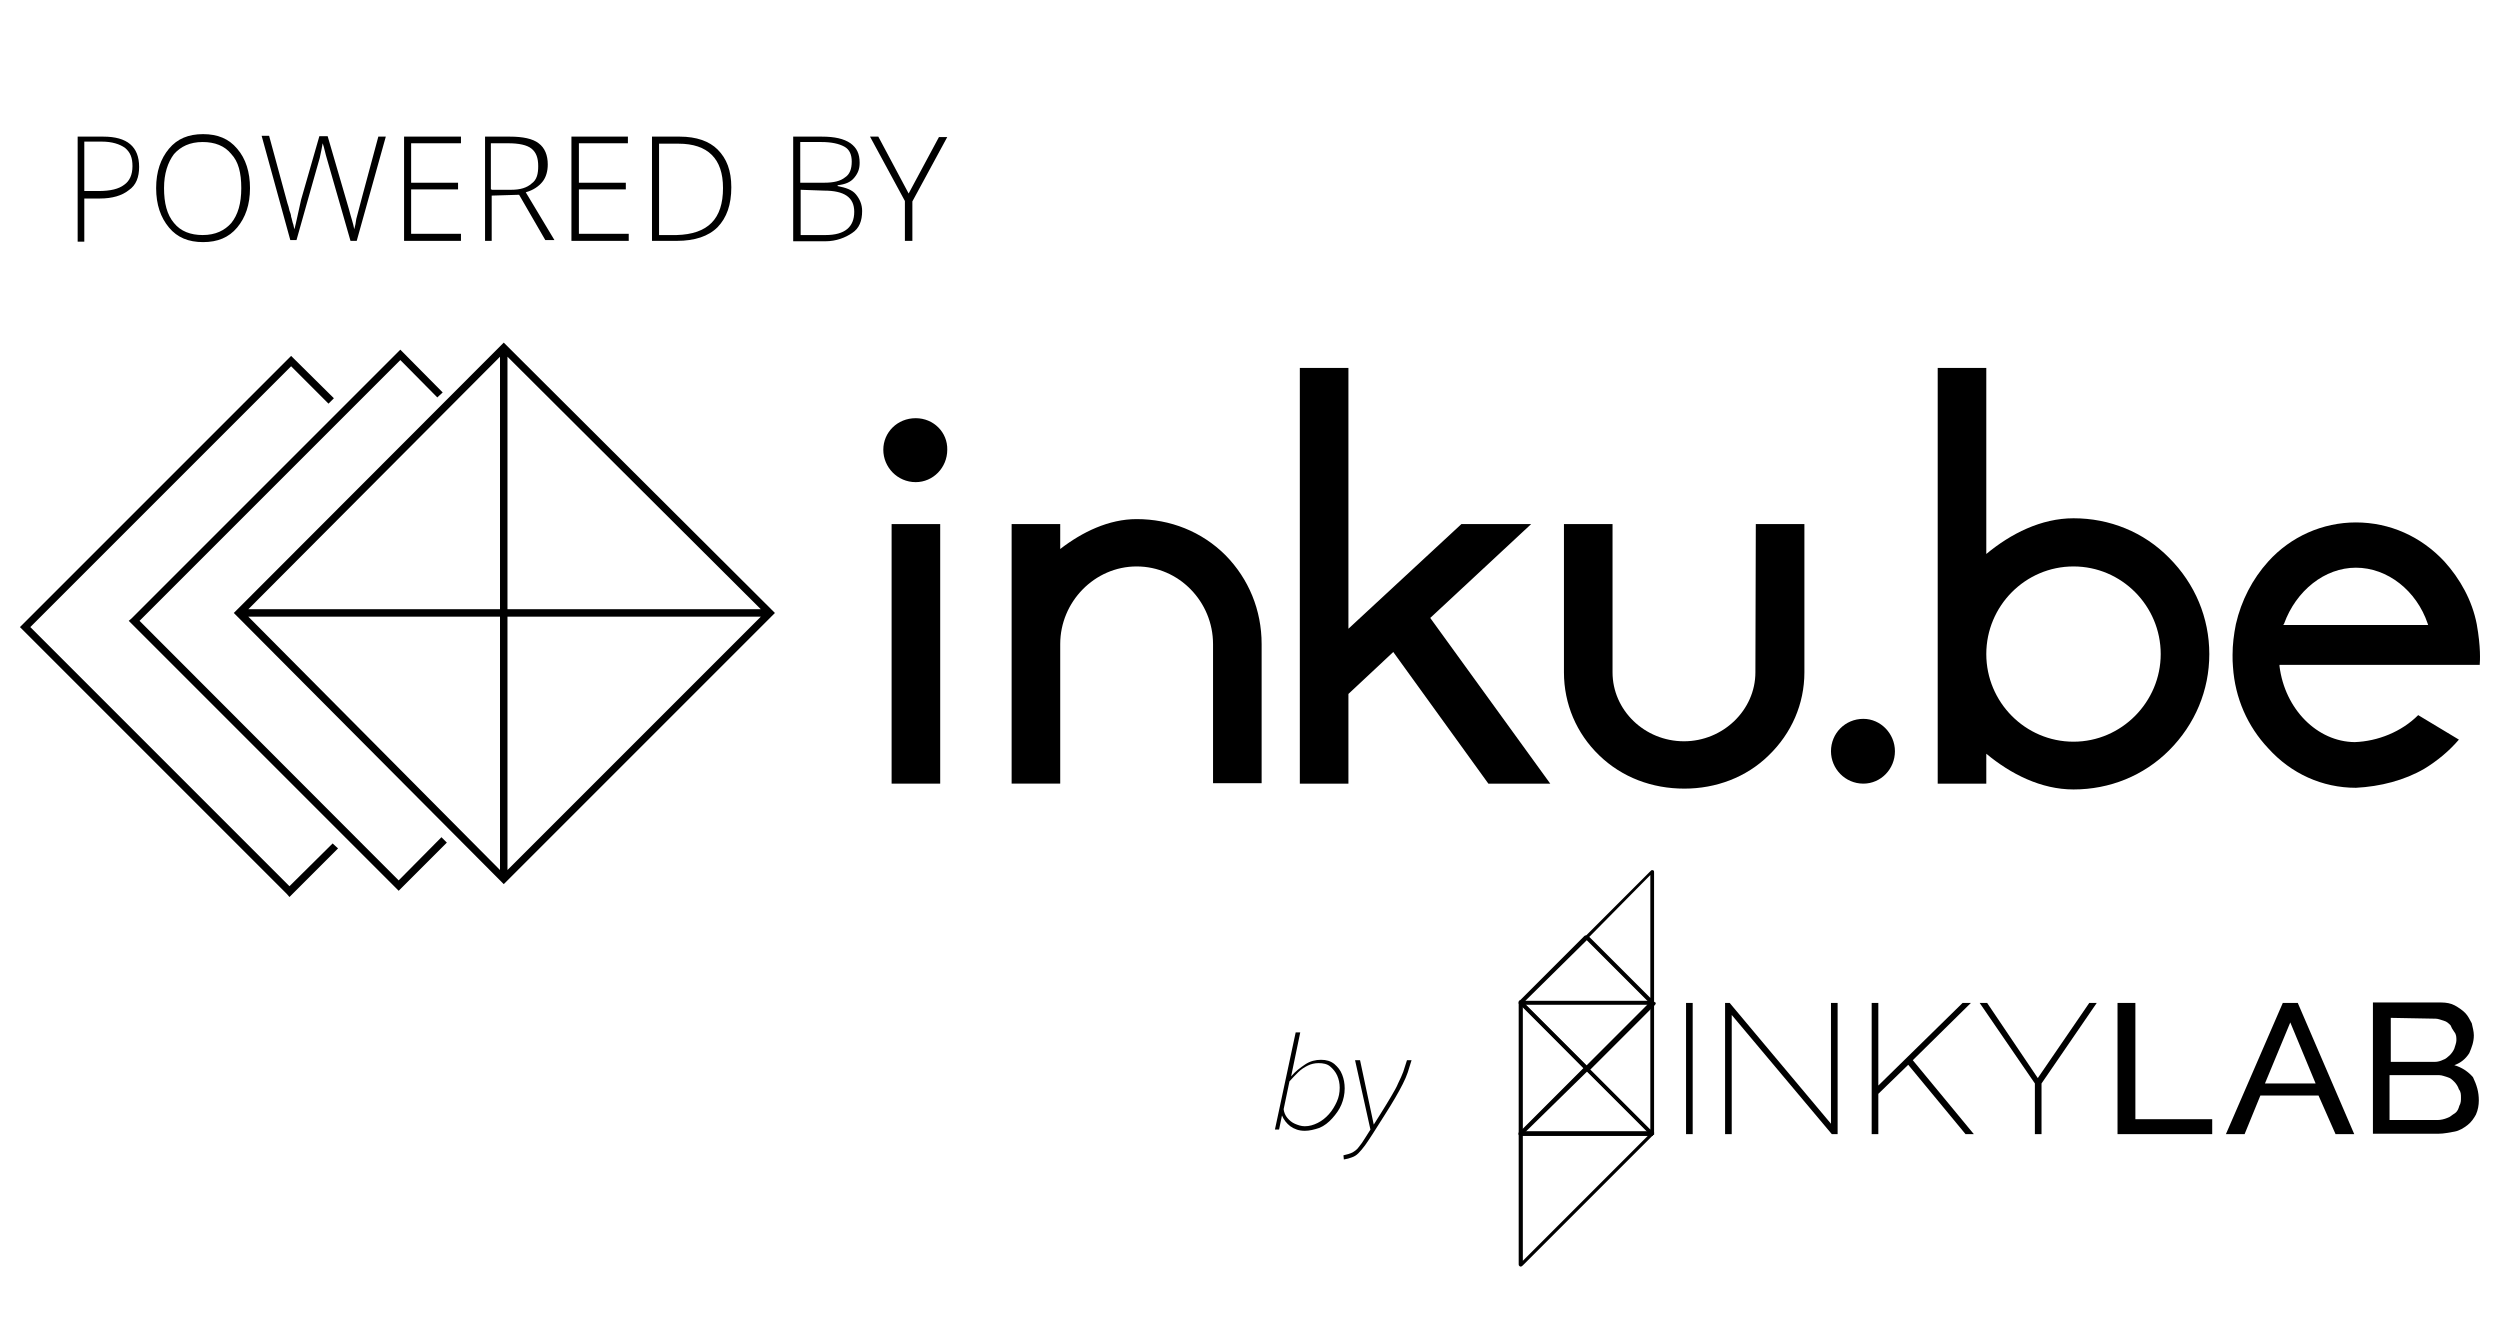 <?xml version="1.0" encoding="utf-8"?>
<!-- Generator: Adobe Illustrator 24.0.1, SVG Export Plug-In . SVG Version: 6.00 Build 0)  -->
<svg version="1.1" id="Calque_1" xmlns="http://www.w3.org/2000/svg" xmlns:xlink="http://www.w3.org/1999/xlink" x="0px" y="0px"
	 viewBox="0 0 602 323.3" style="enable-background:new 0 0 602 323.3;" xml:space="preserve">
<style type="text/css">
	.st0{enable-background:new    ;}
</style>
<g>
	<rect x="214.7" y="126.2" width="11.7" height="62.5"/>
	<path d="M220.5,100.7c-4.4,0-7.8,3.4-7.8,7.6s3.4,7.8,7.8,7.8c4.2,0,7.6-3.5,7.6-7.8C228.2,104.1,224.8,100.7,220.5,100.7z"/>
	<path d="M273.7,125c-6.7,0-13.1,3.1-18.4,7.2v-6h-11.7v62.5h11.7v-33.6c0-10.2,8.3-18.7,18.4-18.7c10.2,0,18.4,8.5,18.4,18.7v33.5
		h11.7v-33.5c0-8.2-3.1-15.7-8.7-21.4C289.4,128,281.8,125,273.7,125z"/>
	<polygon points="368.7,126.2 351.9,126.2 324.7,151.4 324.7,88.6 313,88.6 313,188.7 324.7,188.7 324.7,167.1 335.5,157 
		358.4,188.7 373.3,188.7 344.4,148.8 	"/>
	<path d="M422.7,161.9c0,9.1-7.8,16.6-17.2,16.6c-9.5,0-17.2-7.5-17.2-16.6v-35.7h-11.7v35.7c0,7.6,3,14.7,8.5,20s12.7,8,20.5,8
		c7.6,0,14.9-2.7,20.3-8c5.5-5.3,8.6-12.4,8.6-20v-35.7h-11.7L422.7,161.9L422.7,161.9z"/>
	<path d="M448.7,173.1c-4.4,0-7.8,3.5-7.8,7.8c0,4.2,3.4,7.8,7.8,7.8c4.2,0,7.6-3.5,7.6-7.8C456.3,176.7,452.9,173.1,448.7,173.1z"
		/>
	<path d="M499.3,124.8c-7.8,0-15.1,3.7-21,8.6V88.6h-11.7v100.1h11.7v-7.2c5.9,4.9,13.2,8.6,21,8.6c8.7,0,16.9-3.3,23-9.4
		c6.3-6.3,9.7-14.5,9.7-23.2s-3.4-16.9-9.7-23.2C516.2,128.1,508,124.8,499.3,124.8z M499.3,178.6c-11.6,0-21-9.5-21-21.1
		s9.4-21.1,21-21.1s21,9.5,21,21.1C520.3,169,510.9,178.6,499.3,178.6z"/>
	<path d="M597.1,160.3c0.1-1.2,0.3-4.4-0.7-10c-1.1-5.7-4-10.9-7.8-15.1c-5.6-6-13.1-9.4-21.3-9.4c-8,0-15.7,3.4-21.1,9.4
		c-3.8,4.2-6.5,9.4-7.8,15.1c-0.5,2.5-0.8,4.9-0.8,7.4c0,1,0,1.9,0.1,2.9c0.5,7.5,3.5,14.3,8.5,19.6c5.5,6.1,13,9.5,21.1,9.5
		c5.9-0.3,11.7-1.8,16.5-4.6c3.1-1.9,5.9-4.2,8.3-7l-9.8-5.9c-4,4-9.7,6.3-15.3,6.5c-9-0.1-16.8-7.9-18.1-18.3v-0.3h48.2
		L597.1,160.3L597.1,160.3z M550,150.2c2.9-8,9.8-13.5,17.3-13.5c7.6,0,14.6,5.5,17.3,13.5l0.1,0.3h-34.9L550,150.2z"/>
	<polygon points="96,212 33.6,149.5 96.4,86.7 105.3,95.7 106.6,94.5 96.4,84.2 31.7,148.9 31,149.5 95.4,213.9 96,214.5 
		107.6,202.9 106.3,201.6 	"/>
	<polygon points="69.7,213.4 7.3,151 70.1,88.2 79.1,97.2 80.4,95.9 70.1,85.7 5.4,150.4 4.8,151 69.1,215.3 69.7,216 81.4,204.3 
		80.1,203.1 	"/>
	<path d="M56.3,147.6l65,65.3l64.7-64.7l0.6-0.6l-65.3-65.1L56.3,147.6z M120.4,148.5v61l-60.6-61H120.4z M59.8,146.7l60.6-60.8
		v60.8H59.8z M122.2,148.5h61l-61,61V148.5z M122.2,146.7V85.9l61,60.8H122.2z"/>
</g>
<g class="st0">
	<path d="M314.2,272.3c-1.4,0-2.5-0.4-3.5-1.1c-0.9-0.7-1.6-1.6-2-2.6L308,272h-1l5-23.4h1.1l-2.2,10.6c1-1.2,2.2-2.1,3.4-2.9
		c1.2-0.8,2.5-1.1,3.8-1.1c1.3,0,2.3,0.3,3.2,1c0.8,0.7,1.5,1.5,1.9,2.6c0.4,1,0.6,2.1,0.6,3.3c0,1.4-0.3,2.7-0.8,3.9
		c-0.5,1.2-1.3,2.3-2.2,3.3c-0.9,1-1.9,1.8-3.1,2.3C316.5,272,315.3,272.3,314.2,272.3z M314.2,271.2c1.1,0,2.1-0.3,3.1-0.8
		s1.9-1.2,2.7-2.1c0.8-0.9,1.4-1.9,1.9-3c0.5-1.1,0.7-2.2,0.7-3.4c0-1-0.2-2-0.6-2.9c-0.4-0.9-1-1.6-1.7-2.2s-1.7-0.8-2.8-0.8
		c-0.9,0-1.8,0.2-2.6,0.6s-1.6,0.9-2.3,1.6c-0.7,0.7-1.4,1.4-2.1,2.2l-1.4,6.7c0.1,0.8,0.4,1.5,0.9,2.1s1.1,1.1,1.8,1.4
		S313.3,271.2,314.2,271.2z"/>
	<path d="M323.5,278.2c0.9-0.2,1.6-0.4,2.2-0.7c0.5-0.3,1.1-0.7,1.5-1.3c0.5-0.6,1-1.3,1.6-2.3l1.2-1.9l-3.7-16.7h1.2l3.3,15.5
		l1.7-2.7c1-1.6,1.8-2.9,2.5-4.1c0.7-1.2,1.3-2.2,1.7-3.2c0.5-1,0.9-1.9,1.2-2.7c0.3-0.9,0.6-1.8,0.9-2.8h1.1c-0.3,1-0.6,2-0.9,2.9
		c-0.3,0.9-0.7,1.8-1.2,2.8c-0.5,1-1.1,2.1-1.8,3.3c-0.7,1.2-1.6,2.7-2.7,4.4l-2.6,4.1c-0.8,1.2-1.4,2.2-2,3
		c-0.6,0.8-1.1,1.4-1.6,1.9c-0.5,0.5-1,0.8-1.6,1c-0.5,0.2-1.2,0.4-1.9,0.5L323.5,278.2z"/>
</g>
<g id="Calque_0_xA0_Image_1_">
</g>
<g id="Calque_0_copie_xA0_Image_1_">
</g>
<g id="_x3C_Texte_x3E_">
</g>
<g id="inkylab_1_">
</g>
<g id="inkylab">
	<g>
		<path d="M406,273.1v-31.6h1.6v31.6C407.6,273.1,406,273.1,406,273.1z"/>
		<path d="M417,244.4v28.7h-1.6v-31.6h1.1l24.4,29.1v-29.1h1.6v31.6h-1.4L417,244.4z"/>
		<path d="M450.7,273.1v-31.6h1.6v19.9l20.3-19.9h2l-14,13.8l14.7,17.8h-2l-13.8-16.7l-7.2,7v9.7L450.7,273.1L450.7,273.1z"/>
		<path d="M478.5,241.5l12.2,18.1l12.4-18.1h1.8l-13.3,19.4v12.2H490v-12.2l-13.3-19.4H478.5z"/>
		<path d="M509.9,273.1v-31.6h4.3v28h18.5v3.6H509.9z"/>
		<path d="M549.7,241.5h3.6l13.6,31.6h-4.5l-4.1-9.3h-14l-3.8,9.3h-4.5L549.7,241.5z M557.6,260.9l-6.1-14.7l-6.1,14.7H557.6z"/>
		<path d="M596.9,265c0,1.1-0.2,2.3-0.7,3.4c-0.5,0.9-1.1,1.8-2,2.5c-0.9,0.7-2,1.4-3.2,1.6s-2.5,0.5-3.8,0.5h-15.8v-31.6h16.5
			c1.1,0,2.3,0.2,3.2,0.7s1.8,1.1,2.5,1.8c0.7,0.7,1.1,1.6,1.6,2.5c0.2,0.9,0.5,2,0.5,2.9c0,1.6-0.5,2.9-1.1,4.3
			c-0.9,1.4-2,2.3-3.6,2.9c1.8,0.5,3.4,1.6,4.5,2.9C596.4,261.3,596.9,262.9,596.9,265z M575.7,245.1v10.6h10.6c0.7,0,1.4-0.2,2-0.5
			c0.7-0.2,1.1-0.7,1.6-1.1c0.5-0.5,0.9-1.1,1.1-1.6c0.2-0.7,0.5-1.4,0.5-2c0-0.7,0-1.4-0.5-2c-0.5-0.7-0.7-1.1-0.9-1.6
			c-0.5-0.5-0.9-0.9-1.6-1.1c-0.7-0.2-1.4-0.5-2-0.5L575.7,245.1L575.7,245.1z M592.6,264.3c0-0.7,0-1.4-0.5-2
			c-0.2-0.7-0.7-1.4-1.1-1.8c-0.5-0.5-0.9-0.9-1.6-1.1c-0.7-0.2-1.4-0.5-2-0.5h-12v10.8H587c0.7,0,1.6-0.2,2.3-0.5
			c0.7-0.2,1.1-0.7,1.8-1.1c0.7-0.5,0.9-1.1,1.1-1.8C592.6,265.6,592.6,265,592.6,264.3z"/>
	</g>
	<g>
		<g>
			<path d="M366.2,305C366.2,305,366,305,366.2,305c-0.2,0-0.5-0.2-0.5-0.5v-31.6c0-0.2,0.2-0.5,0.5-0.5h31.6c0.2,0,0.2,0,0.5,0.2
				c0,0.2,0,0.2,0,0.5l-31.6,31.6C366.4,305,366.2,305,366.2,305z M366.7,273.5v30.1l30.1-30.1L366.7,273.5L366.7,273.5z"/>
		</g>
		<g>
			<path d="M366.2,273.5C366.2,273.5,366,273.5,366.2,273.5c-0.2,0-0.5-0.2-0.5-0.5v-31.6c0-0.2,0-0.2,0.2-0.5c0.2,0,0.2,0,0.5,0
				l15.8,15.8c0.2,0.2,0.2,0.5,0,0.7l-15.8,15.8C366.4,273.3,366.2,273.5,366.2,273.5z M366.7,242.4V272l14.7-14.7L366.7,242.4z"/>
		</g>
		<g>
			<path d="M397.8,273.5h-0.2l-15.8-15.8c-0.2-0.2-0.2-0.5,0-0.7l15.8-15.8c0,0,0.2-0.2,0.5,0c0.2,0,0.2,0.2,0.2,0.5v31.6
				C398.3,273.1,398.1,273.3,397.8,273.5C397.8,273.3,397.8,273.5,397.8,273.5z M382.7,257.3l14.7,14.7v-29.6L382.7,257.3z"/>
		</g>
		<g>
			<path d="M397.8,241.9h-0.2l-15.8-15.8c-0.2-0.2-0.2-0.5,0-0.7l15.8-15.8c0,0,0.2-0.2,0.5,0c0.2,0,0.2,0.2,0.2,0.5v31.6
				C398.3,241.5,398.1,241.7,397.8,241.9L397.8,241.9z M382.7,225.6l14.7,14.7v-29.6L382.7,225.6z"/>
		</g>
		<g>
			<path d="M397.8,273.5h-31.6c-0.2,0-0.2,0-0.5-0.2c0-0.2,0-0.2,0-0.5l15.8-15.8c0.2-0.2,0.5-0.2,0.7,0l15.8,15.8
				c0,0,0.2,0.2,0,0.5C398.1,273.3,398.1,273.5,397.8,273.5z M367.3,272.6h29.6L382.2,258L367.3,272.6z"/>
		</g>
		<g>
			<path d="M382,257.7h-0.2L366,241.9c0,0-0.2-0.2,0-0.5c0-0.2,0.2-0.2,0.5-0.2h31.6c0.2,0,0.2,0,0.5,0.2s0,0.2,0,0.5l-15.8,15.8
				C382.2,257.5,382,257.7,382,257.7z M367.3,241.9l14.7,14.7l14.7-14.7H367.3z"/>
		</g>
		<g>
			<path d="M397.8,241.9h-31.6c-0.2,0-0.2,0-0.5-0.2c0-0.2,0-0.2,0-0.5l15.8-15.8c0.2-0.2,0.5-0.2,0.7,0l15.8,15.8
				c0,0,0.2,0.2,0,0.5C398.1,241.7,398.1,241.9,397.8,241.9z M367.3,241h29.6l-14.7-14.7L367.3,241z"/>
		</g>
	</g>
</g>
<g>
	<path d="M33.5,40.2c0,2.4-0.7,4.4-2.5,5.6c-1.6,1.3-4,2-6.9,2h-3.8v10.4h-1.6V32.9h6.2C30.6,32.9,33.5,35.3,33.5,40.2z M20.2,46
		h3.5c2.9,0,4.9-0.5,6.2-1.5c1.3-0.9,2-2.4,2-4.5c0-2-0.5-3.3-1.8-4.4c-1.3-0.9-3.1-1.5-5.6-1.5h-4.2V46L20.2,46z"/>
	<path d="M60.2,45.3c0,4-1.1,7.1-3.1,9.5c-2,2.4-4.7,3.5-8.2,3.5s-6.2-1.1-8.2-3.5c-2-2.4-3.1-5.5-3.1-9.5s1.1-7.1,3.1-9.5
		s4.7-3.5,8.2-3.5s6.2,1.1,8.2,3.5C59.2,38.2,60.2,41.5,60.2,45.3z M39.5,45.3c0,3.6,0.7,6.4,2.4,8.4c1.6,2,4,2.9,6.9,2.9
		c3.1,0,5.3-1.1,6.9-2.9c1.6-2,2.4-4.7,2.4-8.4s-0.7-6.4-2.4-8.2c-1.6-2-4-2.9-6.9-2.9c-3.1,0-5.3,1.1-6.9,2.9
		C40.4,39.1,39.5,41.8,39.5,45.3z"/>
	<path d="M85.9,58h-1.5l-5.6-19.5c-0.5-1.6-0.7-2.9-1.1-4c-0.2,1.1-0.4,2.2-0.7,3.5c-0.4,1.3-2.2,7.8-5.6,19.8h-1.5L63,32.7h1.8
		l4.4,16.2c0.2,0.5,0.4,1.3,0.5,1.8c0.2,0.5,0.4,1.1,0.4,1.5c0.2,0.5,0.2,0.9,0.4,1.5c0.2,0.4,0.2,0.9,0.4,1.5
		c0.4-1.5,0.9-4,1.6-7.1l4.4-15.3h2l5.1,17.5c0.5,2,1.1,3.6,1.3,4.9c0.2-0.7,0.4-1.6,0.5-2.5c0.2-0.9,2-7.5,5.3-19.8h1.8L85.9,58z"
		/>
	<path d="M111,58H97.3V32.9H111v1.6H99V44h11.3v1.6H99v10.7h12V58z"/>
	<path d="M118.4,47.1V58h-1.6V32.9h6c3.1,0,5.5,0.5,6.9,1.6c1.5,1.1,2.2,2.9,2.2,5.1c0,1.6-0.4,3.1-1.3,4.2c-0.9,1.1-2.2,2-4,2.5
		l6.9,11.5h-2.2L125,46.9L118.4,47.1L118.4,47.1z M118.4,45.7h4.7c2.2,0,3.8-0.5,4.9-1.5c1.3-0.9,1.6-2.4,1.6-4.2
		c0-2-0.5-3.3-1.6-4.2c-1.1-0.9-3.1-1.3-5.6-1.3h-4.2v11.1H118.4z"/>
	<path d="M151.4,58h-13.8V32.9h13.6v1.6h-11.8V44h11.3v1.6h-11.3v10.7h12V58z"/>
	<path d="M176.1,45.1c0,4.2-1.1,7.3-3.3,9.6c-2.2,2.2-5.5,3.3-9.8,3.3h-6V32.9h6.7c4,0,7.1,1.1,9.1,3.1
		C175,38.2,176.1,41.1,176.1,45.1z M174.1,45.3c0-3.6-0.9-6.2-2.7-8c-1.8-1.8-4.5-2.7-8-2.7h-4.7v22h4.2
		C170.5,56.4,174.1,52.7,174.1,45.3z"/>
	<path d="M191,32.9h6.9c3.1,0,5.3,0.5,6.9,1.6c1.5,1.1,2.2,2.5,2.2,4.7c0,1.5-0.4,2.5-1.3,3.6c-0.9,1.1-2.2,1.6-4,1.8v0.2
		c2,0.4,3.5,0.9,4.4,2c0.9,1.1,1.5,2.4,1.5,4c0,2.4-0.7,4.2-2.4,5.3c-1.6,1.1-3.8,2-6.5,2H191L191,32.9L191,32.9z M192.8,44h5.6
		c2.4,0,4-0.4,5.1-1.3c1.1-0.7,1.6-2,1.6-3.8c0-1.6-0.5-2.9-1.8-3.6s-3.1-1.1-5.5-1.1h-5.1V44L192.8,44z M192.8,45.7v10.9h6
		c4.7,0,6.9-2,6.9-5.6c0-3.5-2.4-5.1-7.3-5.1L192.8,45.7L192.8,45.7z"/>
	<path d="M218.8,46.6l7.3-13.6h2l-8.4,15.5V58h-1.8v-9.6l-8.4-15.5h2L218.8,46.6z"/>
</g>
</svg>